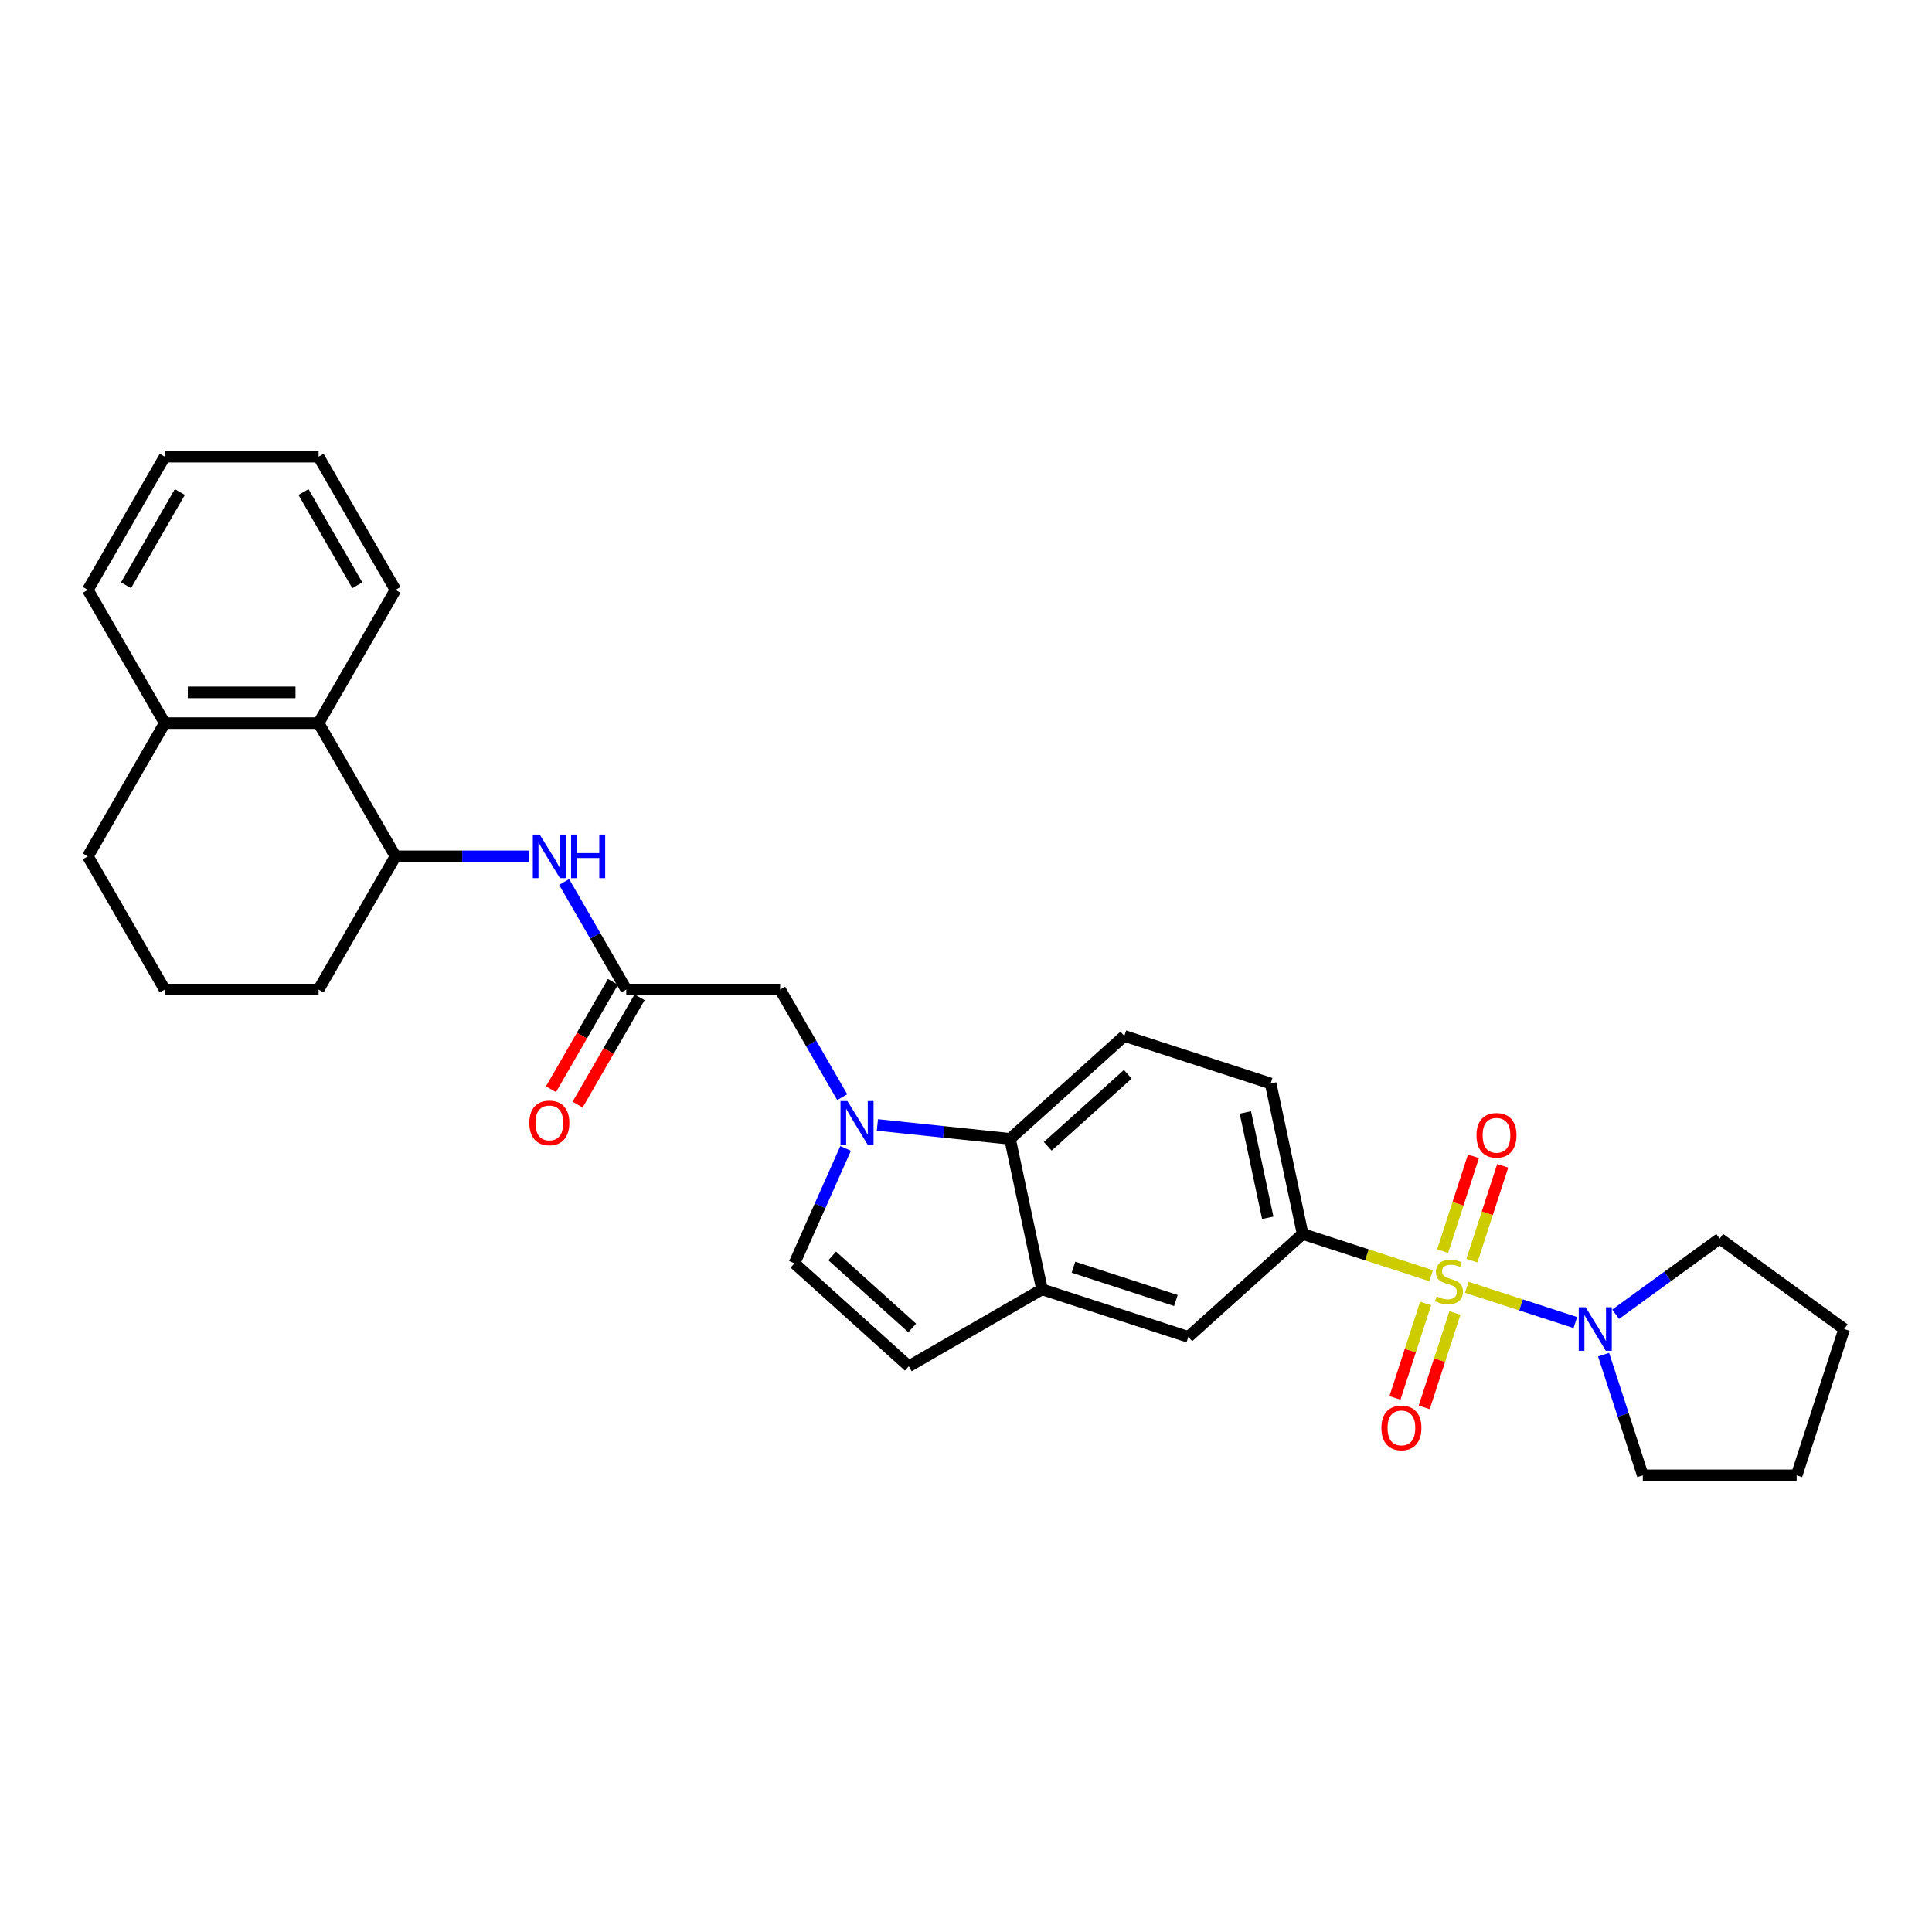 <?xml version='1.0' encoding='iso-8859-1'?>
<svg version='1.1' baseProfile='full'
              xmlns='http://www.w3.org/2000/svg'
                      xmlns:rdkit='http://www.rdkit.org/xml'
                      xmlns:xlink='http://www.w3.org/1999/xlink'
                  xml:space='preserve'
width='1000px' height='1000px' viewBox='0 0 1000 1000'>
<!-- END OF HEADER -->
<rect style='opacity:1.0;fill:#FFFFFF;stroke:none' width='1000' height='1000' x='0' y='0'> </rect>
<path class='bond-1' d='M 759.196,666.298 L 787.3,675.429' style='fill:none;fill-rule:evenodd;stroke:#CCCC00;stroke-width:6px;stroke-linecap:butt;stroke-linejoin:miter;stroke-opacity:1' />
<path class='bond-1' d='M 787.3,675.429 L 815.405,684.561' style='fill:none;fill-rule:evenodd;stroke:#0000FF;stroke-width:6px;stroke-linecap:butt;stroke-linejoin:miter;stroke-opacity:1' />
<path class='bond-2' d='M 740.754,660.306 L 707.499,649.5' style='fill:none;fill-rule:evenodd;stroke:#CCCC00;stroke-width:6px;stroke-linecap:butt;stroke-linejoin:miter;stroke-opacity:1' />
<path class='bond-2' d='M 707.499,649.5 L 674.245,638.695' style='fill:none;fill-rule:evenodd;stroke:#000000;stroke-width:6px;stroke-linecap:butt;stroke-linejoin:miter;stroke-opacity:1' />
<path class='bond-12' d='M 737.905,674.68 L 729.967,699.111' style='fill:none;fill-rule:evenodd;stroke:#CCCC00;stroke-width:6px;stroke-linecap:butt;stroke-linejoin:miter;stroke-opacity:1' />
<path class='bond-12' d='M 729.967,699.111 L 722.029,723.542' style='fill:none;fill-rule:evenodd;stroke:#FF0000;stroke-width:6px;stroke-linecap:butt;stroke-linejoin:miter;stroke-opacity:1' />
<path class='bond-12' d='M 753.051,679.601 L 745.113,704.032' style='fill:none;fill-rule:evenodd;stroke:#CCCC00;stroke-width:6px;stroke-linecap:butt;stroke-linejoin:miter;stroke-opacity:1' />
<path class='bond-12' d='M 745.113,704.032 L 737.175,728.463' style='fill:none;fill-rule:evenodd;stroke:#FF0000;stroke-width:6px;stroke-linecap:butt;stroke-linejoin:miter;stroke-opacity:1' />
<path class='bond-13' d='M 761.848,652.528 L 769.825,627.978' style='fill:none;fill-rule:evenodd;stroke:#CCCC00;stroke-width:6px;stroke-linecap:butt;stroke-linejoin:miter;stroke-opacity:1' />
<path class='bond-13' d='M 769.825,627.978 L 777.802,603.428' style='fill:none;fill-rule:evenodd;stroke:#FF0000;stroke-width:6px;stroke-linecap:butt;stroke-linejoin:miter;stroke-opacity:1' />
<path class='bond-13' d='M 746.702,647.607 L 754.679,623.057' style='fill:none;fill-rule:evenodd;stroke:#CCCC00;stroke-width:6px;stroke-linecap:butt;stroke-linejoin:miter;stroke-opacity:1' />
<path class='bond-13' d='M 754.679,623.057 L 762.656,598.506' style='fill:none;fill-rule:evenodd;stroke:#FF0000;stroke-width:6px;stroke-linecap:butt;stroke-linejoin:miter;stroke-opacity:1' />
<path class='bond-0' d='M 454.135,582.267 L 488.46,585.875' style='fill:none;fill-rule:evenodd;stroke:#0000FF;stroke-width:6px;stroke-linecap:butt;stroke-linejoin:miter;stroke-opacity:1' />
<path class='bond-0' d='M 488.46,585.875 L 522.784,589.483' style='fill:none;fill-rule:evenodd;stroke:#000000;stroke-width:6px;stroke-linecap:butt;stroke-linejoin:miter;stroke-opacity:1' />
<path class='bond-11' d='M 435.933,567.893 L 419.856,540.047' style='fill:none;fill-rule:evenodd;stroke:#0000FF;stroke-width:6px;stroke-linecap:butt;stroke-linejoin:miter;stroke-opacity:1' />
<path class='bond-11' d='M 419.856,540.047 L 403.779,512.2' style='fill:none;fill-rule:evenodd;stroke:#000000;stroke-width:6px;stroke-linecap:butt;stroke-linejoin:miter;stroke-opacity:1' />
<path class='bond-32' d='M 437.686,594.425 L 424.446,624.164' style='fill:none;fill-rule:evenodd;stroke:#0000FF;stroke-width:6px;stroke-linecap:butt;stroke-linejoin:miter;stroke-opacity:1' />
<path class='bond-32' d='M 424.446,624.164 L 411.205,653.903' style='fill:none;fill-rule:evenodd;stroke:#000000;stroke-width:6px;stroke-linecap:butt;stroke-linejoin:miter;stroke-opacity:1' />
<path class='bond-19' d='M 836.248,680.248 L 863.187,660.676' style='fill:none;fill-rule:evenodd;stroke:#0000FF;stroke-width:6px;stroke-linecap:butt;stroke-linejoin:miter;stroke-opacity:1' />
<path class='bond-19' d='M 863.187,660.676 L 890.125,641.104' style='fill:none;fill-rule:evenodd;stroke:#000000;stroke-width:6px;stroke-linecap:butt;stroke-linejoin:miter;stroke-opacity:1' />
<path class='bond-20' d='M 830.016,701.174 L 840.164,732.406' style='fill:none;fill-rule:evenodd;stroke:#0000FF;stroke-width:6px;stroke-linecap:butt;stroke-linejoin:miter;stroke-opacity:1' />
<path class='bond-20' d='M 840.164,732.406 L 850.312,763.638' style='fill:none;fill-rule:evenodd;stroke:#000000;stroke-width:6px;stroke-linecap:butt;stroke-linejoin:miter;stroke-opacity:1' />
<path class='bond-10' d='M 674.245,638.695 L 615.07,691.977' style='fill:none;fill-rule:evenodd;stroke:#000000;stroke-width:6px;stroke-linecap:butt;stroke-linejoin:miter;stroke-opacity:1' />
<path class='bond-16' d='M 674.245,638.695 L 657.689,560.808' style='fill:none;fill-rule:evenodd;stroke:#000000;stroke-width:6px;stroke-linecap:butt;stroke-linejoin:miter;stroke-opacity:1' />
<path class='bond-16' d='M 656.184,630.323 L 644.595,575.802' style='fill:none;fill-rule:evenodd;stroke:#000000;stroke-width:6px;stroke-linecap:butt;stroke-linejoin:miter;stroke-opacity:1' />
<path class='bond-3' d='M 522.784,589.483 L 581.959,536.201' style='fill:none;fill-rule:evenodd;stroke:#000000;stroke-width:6px;stroke-linecap:butt;stroke-linejoin:miter;stroke-opacity:1' />
<path class='bond-3' d='M 542.316,593.326 L 583.739,556.029' style='fill:none;fill-rule:evenodd;stroke:#000000;stroke-width:6px;stroke-linecap:butt;stroke-linejoin:miter;stroke-opacity:1' />
<path class='bond-30' d='M 522.784,589.483 L 539.339,667.37' style='fill:none;fill-rule:evenodd;stroke:#000000;stroke-width:6px;stroke-linecap:butt;stroke-linejoin:miter;stroke-opacity:1' />
<path class='bond-4' d='M 539.339,667.37 L 615.07,691.977' style='fill:none;fill-rule:evenodd;stroke:#000000;stroke-width:6px;stroke-linecap:butt;stroke-linejoin:miter;stroke-opacity:1' />
<path class='bond-4' d='M 555.62,655.915 L 608.631,673.14' style='fill:none;fill-rule:evenodd;stroke:#000000;stroke-width:6px;stroke-linecap:butt;stroke-linejoin:miter;stroke-opacity:1' />
<path class='bond-7' d='M 539.339,667.37 L 470.38,707.184' style='fill:none;fill-rule:evenodd;stroke:#000000;stroke-width:6px;stroke-linecap:butt;stroke-linejoin:miter;stroke-opacity:1' />
<path class='bond-5' d='M 411.205,653.903 L 470.38,707.184' style='fill:none;fill-rule:evenodd;stroke:#000000;stroke-width:6px;stroke-linecap:butt;stroke-linejoin:miter;stroke-opacity:1' />
<path class='bond-5' d='M 430.738,650.06 L 472.16,687.357' style='fill:none;fill-rule:evenodd;stroke:#000000;stroke-width:6px;stroke-linecap:butt;stroke-linejoin:miter;stroke-opacity:1' />
<path class='bond-6' d='M 324.151,512.2 L 403.779,512.2' style='fill:none;fill-rule:evenodd;stroke:#000000;stroke-width:6px;stroke-linecap:butt;stroke-linejoin:miter;stroke-opacity:1' />
<path class='bond-8' d='M 324.151,512.2 L 308.074,484.353' style='fill:none;fill-rule:evenodd;stroke:#000000;stroke-width:6px;stroke-linecap:butt;stroke-linejoin:miter;stroke-opacity:1' />
<path class='bond-8' d='M 308.074,484.353 L 291.996,456.506' style='fill:none;fill-rule:evenodd;stroke:#0000FF;stroke-width:6px;stroke-linecap:butt;stroke-linejoin:miter;stroke-opacity:1' />
<path class='bond-17' d='M 317.255,508.218 L 301.215,536.002' style='fill:none;fill-rule:evenodd;stroke:#000000;stroke-width:6px;stroke-linecap:butt;stroke-linejoin:miter;stroke-opacity:1' />
<path class='bond-17' d='M 301.215,536.002 L 285.174,563.785' style='fill:none;fill-rule:evenodd;stroke:#FF0000;stroke-width:6px;stroke-linecap:butt;stroke-linejoin:miter;stroke-opacity:1' />
<path class='bond-17' d='M 331.047,516.181 L 315.007,543.964' style='fill:none;fill-rule:evenodd;stroke:#000000;stroke-width:6px;stroke-linecap:butt;stroke-linejoin:miter;stroke-opacity:1' />
<path class='bond-17' d='M 315.007,543.964 L 298.966,571.747' style='fill:none;fill-rule:evenodd;stroke:#FF0000;stroke-width:6px;stroke-linecap:butt;stroke-linejoin:miter;stroke-opacity:1' />
<path class='bond-9' d='M 273.795,443.24 L 239.252,443.24' style='fill:none;fill-rule:evenodd;stroke:#0000FF;stroke-width:6px;stroke-linecap:butt;stroke-linejoin:miter;stroke-opacity:1' />
<path class='bond-9' d='M 239.252,443.24 L 204.71,443.24' style='fill:none;fill-rule:evenodd;stroke:#000000;stroke-width:6px;stroke-linecap:butt;stroke-linejoin:miter;stroke-opacity:1' />
<path class='bond-14' d='M 204.71,443.24 L 164.896,374.281' style='fill:none;fill-rule:evenodd;stroke:#000000;stroke-width:6px;stroke-linecap:butt;stroke-linejoin:miter;stroke-opacity:1' />
<path class='bond-21' d='M 204.71,443.24 L 164.896,512.2' style='fill:none;fill-rule:evenodd;stroke:#000000;stroke-width:6px;stroke-linecap:butt;stroke-linejoin:miter;stroke-opacity:1' />
<path class='bond-18' d='M 164.896,374.281 L 85.268,374.281' style='fill:none;fill-rule:evenodd;stroke:#000000;stroke-width:6px;stroke-linecap:butt;stroke-linejoin:miter;stroke-opacity:1' />
<path class='bond-18' d='M 152.952,358.355 L 97.213,358.355' style='fill:none;fill-rule:evenodd;stroke:#000000;stroke-width:6px;stroke-linecap:butt;stroke-linejoin:miter;stroke-opacity:1' />
<path class='bond-23' d='M 164.896,374.281 L 204.71,305.321' style='fill:none;fill-rule:evenodd;stroke:#000000;stroke-width:6px;stroke-linecap:butt;stroke-linejoin:miter;stroke-opacity:1' />
<path class='bond-15' d='M 581.959,536.201 L 657.689,560.808' style='fill:none;fill-rule:evenodd;stroke:#000000;stroke-width:6px;stroke-linecap:butt;stroke-linejoin:miter;stroke-opacity:1' />
<path class='bond-25' d='M 85.268,374.281 L 45.455,305.321' style='fill:none;fill-rule:evenodd;stroke:#000000;stroke-width:6px;stroke-linecap:butt;stroke-linejoin:miter;stroke-opacity:1' />
<path class='bond-33' d='M 85.268,374.281 L 45.455,443.24' style='fill:none;fill-rule:evenodd;stroke:#000000;stroke-width:6px;stroke-linecap:butt;stroke-linejoin:miter;stroke-opacity:1' />
<path class='bond-26' d='M 890.125,641.104 L 954.545,687.908' style='fill:none;fill-rule:evenodd;stroke:#000000;stroke-width:6px;stroke-linecap:butt;stroke-linejoin:miter;stroke-opacity:1' />
<path class='bond-27' d='M 850.312,763.638 L 929.939,763.638' style='fill:none;fill-rule:evenodd;stroke:#000000;stroke-width:6px;stroke-linecap:butt;stroke-linejoin:miter;stroke-opacity:1' />
<path class='bond-22' d='M 164.896,512.2 L 85.268,512.2' style='fill:none;fill-rule:evenodd;stroke:#000000;stroke-width:6px;stroke-linecap:butt;stroke-linejoin:miter;stroke-opacity:1' />
<path class='bond-24' d='M 85.268,512.2 L 45.455,443.24' style='fill:none;fill-rule:evenodd;stroke:#000000;stroke-width:6px;stroke-linecap:butt;stroke-linejoin:miter;stroke-opacity:1' />
<path class='bond-28' d='M 204.71,305.321 L 164.896,236.362' style='fill:none;fill-rule:evenodd;stroke:#000000;stroke-width:6px;stroke-linecap:butt;stroke-linejoin:miter;stroke-opacity:1' />
<path class='bond-28' d='M 184.946,302.94 L 157.076,254.668' style='fill:none;fill-rule:evenodd;stroke:#000000;stroke-width:6px;stroke-linecap:butt;stroke-linejoin:miter;stroke-opacity:1' />
<path class='bond-34' d='M 45.455,305.321 L 85.268,236.362' style='fill:none;fill-rule:evenodd;stroke:#000000;stroke-width:6px;stroke-linecap:butt;stroke-linejoin:miter;stroke-opacity:1' />
<path class='bond-34' d='M 65.219,302.94 L 93.088,254.668' style='fill:none;fill-rule:evenodd;stroke:#000000;stroke-width:6px;stroke-linecap:butt;stroke-linejoin:miter;stroke-opacity:1' />
<path class='bond-31' d='M 954.545,687.908 L 929.939,763.638' style='fill:none;fill-rule:evenodd;stroke:#000000;stroke-width:6px;stroke-linecap:butt;stroke-linejoin:miter;stroke-opacity:1' />
<path class='bond-29' d='M 164.896,236.362 L 85.268,236.362' style='fill:none;fill-rule:evenodd;stroke:#000000;stroke-width:6px;stroke-linecap:butt;stroke-linejoin:miter;stroke-opacity:1' />
<path  class='atom-0' d='M 743.605 671.041
Q 743.86 671.137, 744.911 671.583
Q 745.962 672.029, 747.108 672.315
Q 748.287 672.57, 749.433 672.57
Q 751.568 672.57, 752.81 671.551
Q 754.052 670.5, 754.052 668.684
Q 754.052 667.442, 753.415 666.678
Q 752.81 665.913, 751.854 665.499
Q 750.899 665.085, 749.306 664.607
Q 747.299 664.002, 746.089 663.429
Q 744.911 662.856, 744.051 661.645
Q 743.223 660.435, 743.223 658.397
Q 743.223 655.562, 745.134 653.81
Q 747.077 652.058, 750.899 652.058
Q 753.51 652.058, 756.473 653.3
L 755.74 655.753
Q 753.033 654.638, 750.994 654.638
Q 748.796 654.638, 747.586 655.562
Q 746.376 656.454, 746.408 658.014
Q 746.408 659.225, 747.013 659.957
Q 747.65 660.69, 748.542 661.104
Q 749.465 661.518, 750.994 661.996
Q 753.033 662.633, 754.243 663.27
Q 755.453 663.907, 756.313 665.213
Q 757.205 666.487, 757.205 668.684
Q 757.205 671.806, 755.103 673.494
Q 753.033 675.15, 749.561 675.15
Q 747.554 675.15, 746.025 674.704
Q 744.528 674.29, 742.745 673.558
L 743.605 671.041
' fill='#CCCC00'/>
<path  class='atom-1' d='M 438.608 569.884
L 445.997 581.828
Q 446.73 583.007, 447.908 585.141
Q 449.087 587.275, 449.151 587.402
L 449.151 569.884
L 452.145 569.884
L 452.145 592.435
L 449.055 592.435
L 441.124 579.376
Q 440.2 577.847, 439.213 576.095
Q 438.257 574.343, 437.971 573.802
L 437.971 592.435
L 435.041 592.435
L 435.041 569.884
L 438.608 569.884
' fill='#0000FF'/>
<path  class='atom-2' d='M 820.721 676.633
L 828.11 688.577
Q 828.843 689.755, 830.021 691.889
Q 831.2 694.023, 831.263 694.151
L 831.263 676.633
L 834.257 676.633
L 834.257 699.183
L 831.168 699.183
L 823.237 686.124
Q 822.313 684.595, 821.326 682.844
Q 820.37 681.092, 820.084 680.55
L 820.084 699.183
L 817.153 699.183
L 817.153 676.633
L 820.721 676.633
' fill='#0000FF'/>
<path  class='atom-9' d='M 279.353 431.965
L 286.742 443.909
Q 287.475 445.088, 288.653 447.222
Q 289.832 449.356, 289.895 449.483
L 289.895 431.965
L 292.889 431.965
L 292.889 454.516
L 289.8 454.516
L 281.869 441.457
Q 280.945 439.928, 279.958 438.176
Q 279.002 436.424, 278.716 435.883
L 278.716 454.516
L 275.785 454.516
L 275.785 431.965
L 279.353 431.965
' fill='#0000FF'/>
<path  class='atom-9' d='M 295.597 431.965
L 298.654 431.965
L 298.654 441.552
L 310.184 441.552
L 310.184 431.965
L 313.242 431.965
L 313.242 454.516
L 310.184 454.516
L 310.184 444.1
L 298.654 444.1
L 298.654 454.516
L 295.597 454.516
L 295.597 431.965
' fill='#0000FF'/>
<path  class='atom-13' d='M 715.017 739.096
Q 715.017 733.681, 717.693 730.655
Q 720.368 727.629, 725.369 727.629
Q 730.369 727.629, 733.045 730.655
Q 735.72 733.681, 735.72 739.096
Q 735.72 744.574, 733.013 747.695
Q 730.306 750.785, 725.369 750.785
Q 720.4 750.785, 717.693 747.695
Q 715.017 744.606, 715.017 739.096
M 725.369 748.237
Q 728.809 748.237, 730.656 745.944
Q 732.535 743.618, 732.535 739.096
Q 732.535 734.668, 730.656 732.439
Q 728.809 730.177, 725.369 730.177
Q 721.929 730.177, 720.05 732.407
Q 718.202 734.636, 718.202 739.096
Q 718.202 743.65, 720.05 745.944
Q 721.929 748.237, 725.369 748.237
' fill='#FF0000'/>
<path  class='atom-14' d='M 764.23 587.635
Q 764.23 582.22, 766.905 579.194
Q 769.581 576.169, 774.581 576.169
Q 779.582 576.169, 782.257 579.194
Q 784.933 582.22, 784.933 587.635
Q 784.933 593.113, 782.225 596.235
Q 779.518 599.324, 774.581 599.324
Q 769.612 599.324, 766.905 596.235
Q 764.23 593.145, 764.23 587.635
M 774.581 596.776
Q 778.021 596.776, 779.869 594.483
Q 781.748 592.158, 781.748 587.635
Q 781.748 583.208, 779.869 580.978
Q 778.021 578.717, 774.581 578.717
Q 771.141 578.717, 769.262 580.946
Q 767.415 583.176, 767.415 587.635
Q 767.415 592.19, 769.262 594.483
Q 771.141 596.776, 774.581 596.776
' fill='#FF0000'/>
<path  class='atom-18' d='M 273.986 581.223
Q 273.986 575.808, 276.661 572.783
Q 279.337 569.757, 284.337 569.757
Q 289.338 569.757, 292.013 572.783
Q 294.689 575.808, 294.689 581.223
Q 294.689 586.701, 291.982 589.823
Q 289.274 592.912, 284.337 592.912
Q 279.369 592.912, 276.661 589.823
Q 273.986 586.733, 273.986 581.223
M 284.337 590.364
Q 287.777 590.364, 289.625 588.071
Q 291.504 585.746, 291.504 581.223
Q 291.504 576.796, 289.625 574.566
Q 287.777 572.305, 284.337 572.305
Q 280.897 572.305, 279.018 574.534
Q 277.171 576.764, 277.171 581.223
Q 277.171 585.778, 279.018 588.071
Q 280.897 590.364, 284.337 590.364
' fill='#FF0000'/>
</svg>
